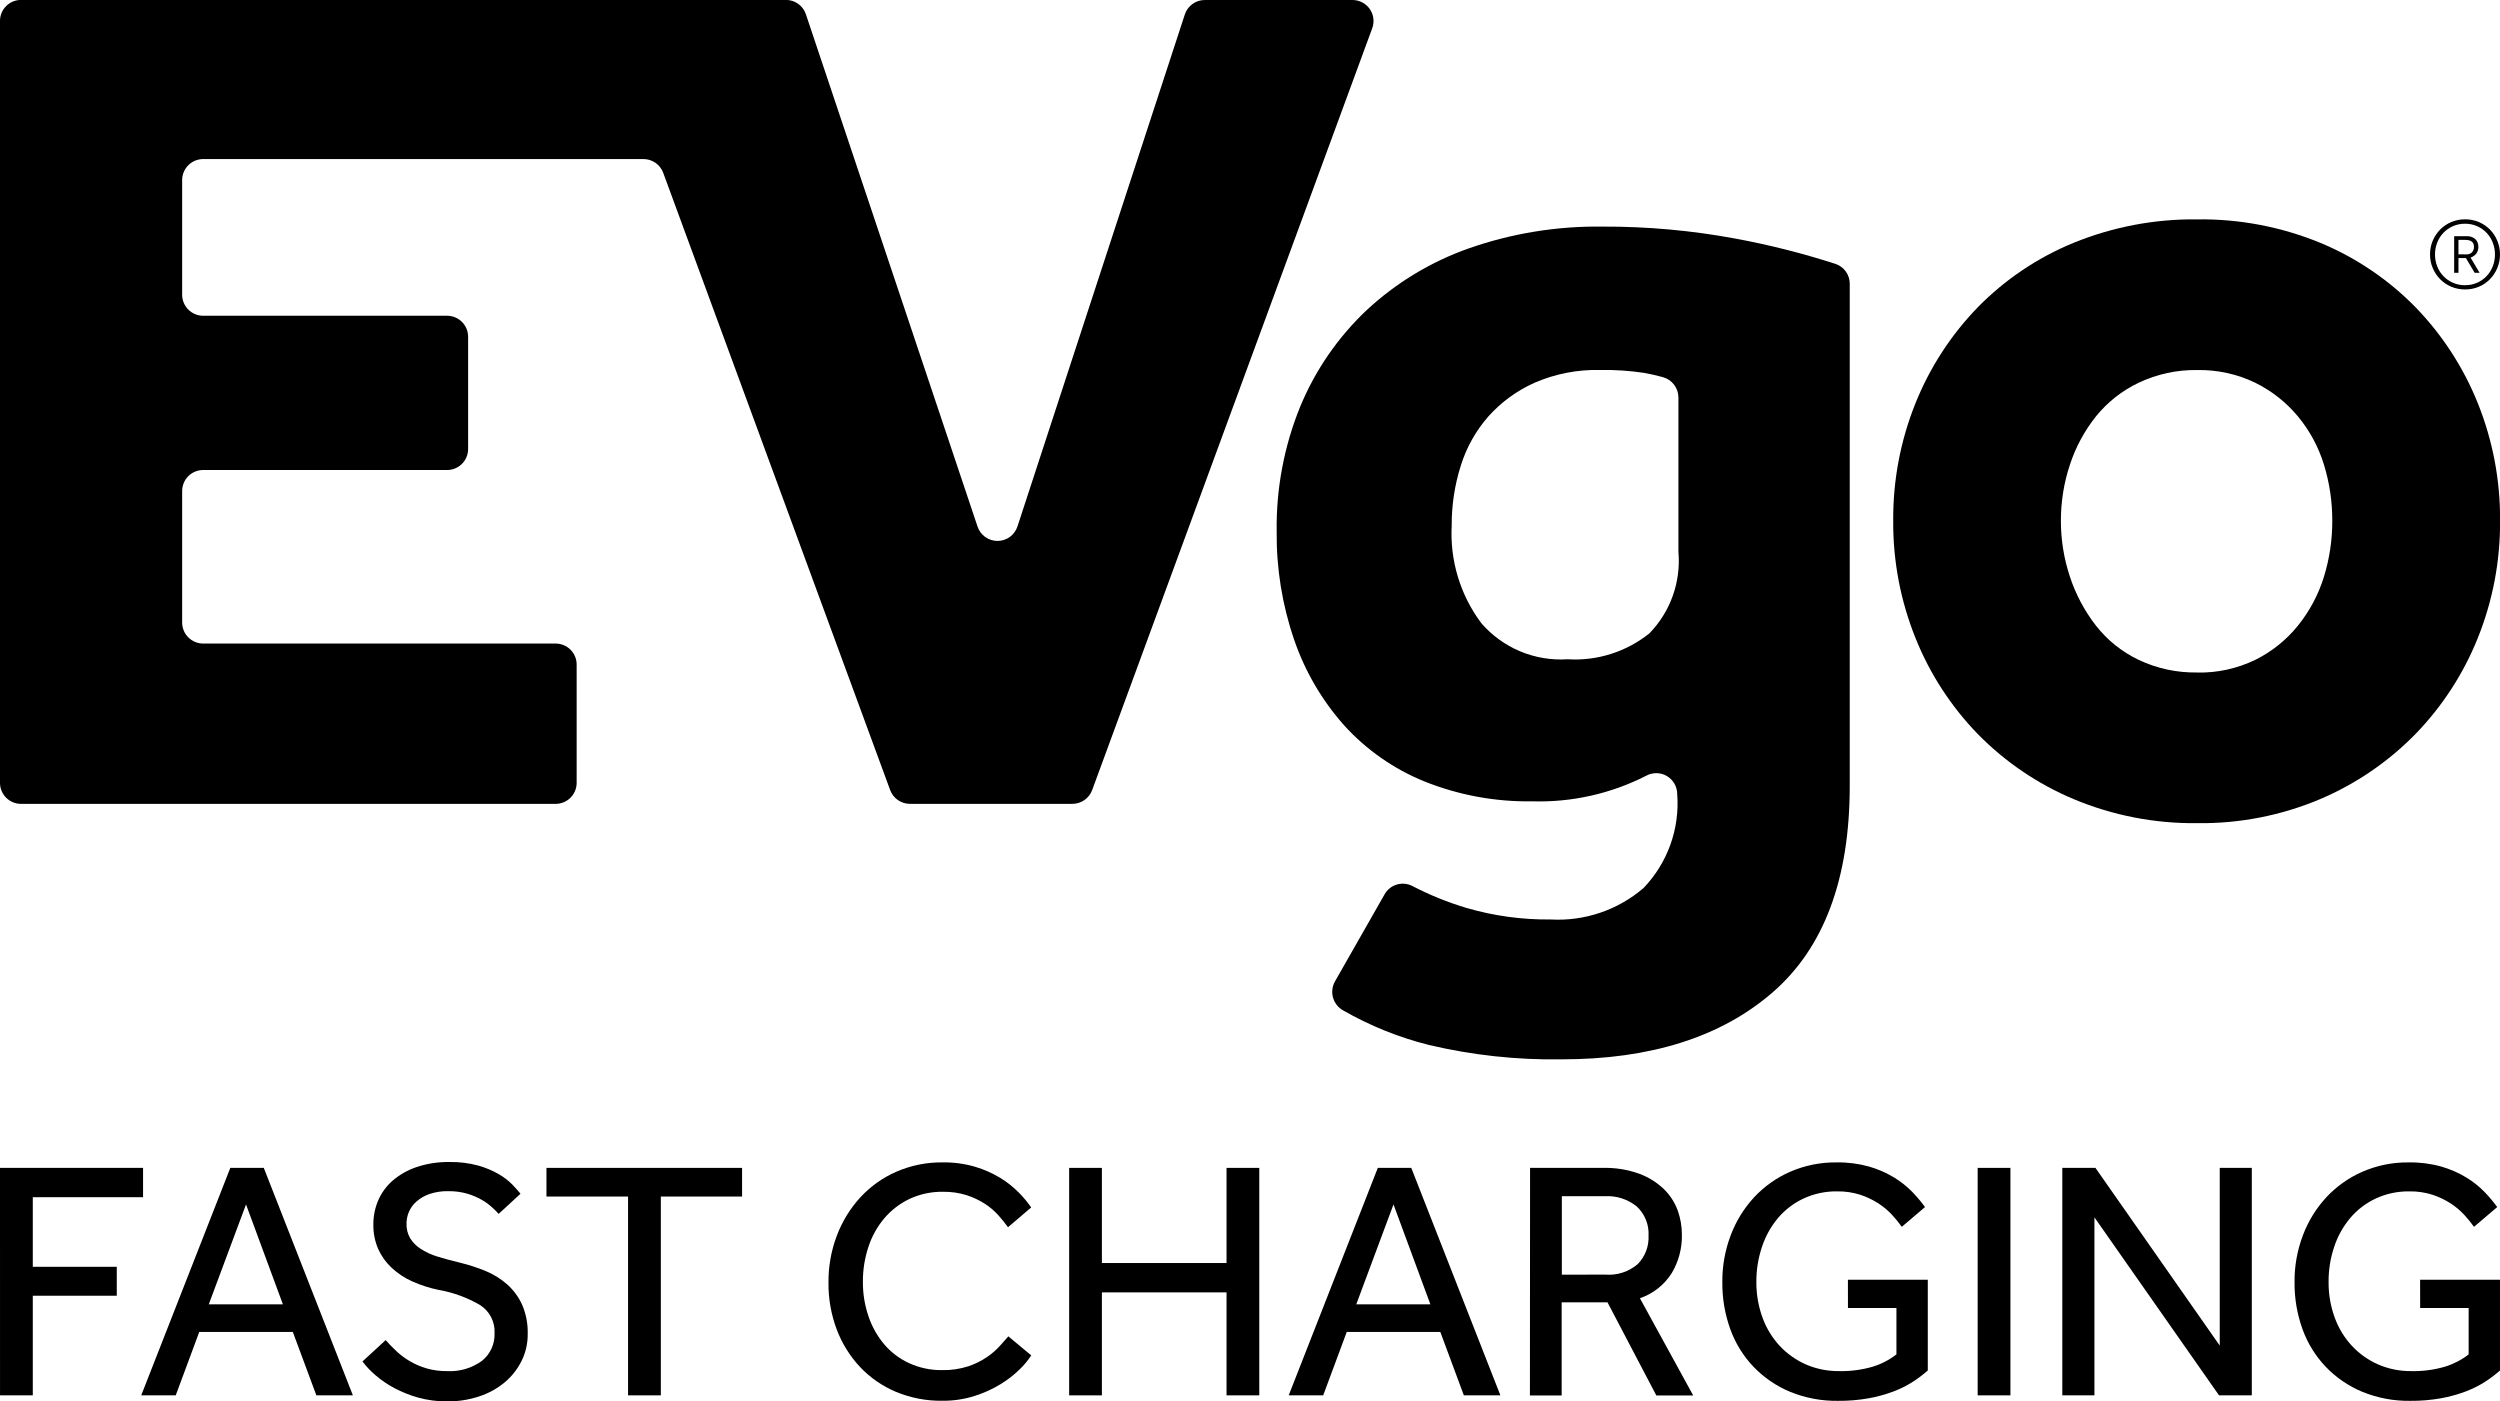 <svg width="339" height="190" viewBox="0 0 339 190" fill="none" xmlns="http://www.w3.org/2000/svg">
<g clip-path="url(#clip0_1236_8979)">
<path d="M0 158.365H19.399V162.341H4.447V171.775H15.834V175.706H4.447V189.207H0.003L0 158.365Z" fill="black"/>
<path d="M31.23 158.365H35.77L47.852 189.21H42.9L39.705 180.608H27.021L23.829 189.21H19.15L31.23 158.365ZM38.36 176.866L33.36 163.32L28.312 176.866H38.36Z" fill="black"/>
<path d="M52.294 181.717C52.727 182.212 53.214 182.713 53.754 183.221C54.311 183.743 54.925 184.199 55.585 184.582C56.294 184.999 57.053 185.325 57.845 185.552C58.733 185.807 59.655 185.932 60.579 185.922C62.281 186.025 63.965 185.535 65.345 184.537C65.905 184.09 66.352 183.518 66.649 182.867C66.947 182.216 67.088 181.504 67.06 180.789C67.102 180.038 66.944 179.29 66.603 178.621C66.261 177.951 65.749 177.384 65.116 176.976C63.387 175.962 61.489 175.264 59.514 174.916C58.271 174.666 57.06 174.278 55.904 173.759C54.874 173.301 53.927 172.675 53.102 171.908C52.327 171.183 51.705 170.311 51.274 169.343C50.827 168.298 50.606 167.171 50.627 166.035C50.62 164.924 50.84 163.822 51.274 162.798C51.714 161.77 52.377 160.853 53.217 160.115C54.169 159.295 55.27 158.666 56.46 158.263C57.907 157.777 59.426 157.543 60.952 157.569C62.271 157.545 63.587 157.708 64.859 158.054C65.839 158.329 66.781 158.725 67.662 159.234C68.342 159.626 68.966 160.109 69.515 160.67C69.98 161.163 70.335 161.564 70.58 161.873L67.616 164.602C67.43 164.384 67.156 164.102 66.769 163.755C66.339 163.356 65.865 163.006 65.356 162.714C64.732 162.356 64.069 162.072 63.379 161.867C62.528 161.625 61.647 161.509 60.763 161.523C59.899 161.504 59.038 161.637 58.22 161.915C57.575 162.14 56.979 162.486 56.463 162.934C56.021 163.321 55.672 163.803 55.443 164.345C55.233 164.842 55.124 165.377 55.121 165.917C55.099 166.607 55.267 167.291 55.607 167.892C55.966 168.469 56.448 168.959 57.02 169.326C57.729 169.787 58.501 170.145 59.311 170.39C60.221 170.672 61.263 170.954 62.438 171.236C63.582 171.516 64.704 171.88 65.794 172.326C66.867 172.759 67.86 173.368 68.732 174.129C69.607 174.898 70.309 175.843 70.792 176.903C71.336 178.164 71.597 179.529 71.557 180.902C71.57 182.175 71.28 183.432 70.71 184.57C70.155 185.681 69.376 186.665 68.421 187.46C67.4 188.303 66.229 188.945 64.969 189.354C63.582 189.813 62.128 190.041 60.667 190.028C59.331 190.042 58 189.87 56.712 189.517C55.587 189.204 54.5 188.77 53.469 188.222C52.56 187.739 51.708 187.158 50.926 186.489C50.269 185.929 49.672 185.301 49.147 184.616L52.294 181.717Z" fill="black"/>
<path d="M85.165 162.251H74.1V158.365H100.626V162.251H89.609V189.21H85.165V162.251Z" fill="black"/>
<path d="M139.837 183.791C139.387 184.482 138.859 185.118 138.263 185.688C137.479 186.455 136.609 187.13 135.67 187.697C134.565 188.37 133.383 188.906 132.15 189.294C130.727 189.742 129.243 189.961 127.751 189.944C125.608 189.969 123.482 189.559 121.502 188.739C119.667 187.969 118.012 186.827 116.641 185.386C115.262 183.916 114.185 182.19 113.471 180.306C112.7 178.26 112.317 176.089 112.341 173.903C112.324 171.739 112.707 169.59 113.471 167.565C114.19 165.653 115.265 163.895 116.641 162.383C118.01 160.895 119.673 159.706 121.525 158.893C123.517 158.024 125.671 157.59 127.845 157.62C129.334 157.599 130.817 157.801 132.246 158.221C133.435 158.576 134.574 159.081 135.636 159.722C136.545 160.277 137.384 160.941 138.133 161.698C138.761 162.321 139.328 163.003 139.828 163.732L136.684 166.413C136.275 165.842 135.834 165.295 135.362 164.774C134.825 164.178 134.21 163.657 133.534 163.224C132.769 162.736 131.944 162.347 131.079 162.067C130.046 161.744 128.967 161.589 127.884 161.607C126.31 161.579 124.751 161.91 123.325 162.575C122.01 163.203 120.843 164.102 119.901 165.211C118.94 166.356 118.21 167.676 117.751 169.097C117.249 170.618 116.998 172.211 117.008 173.813C116.997 175.409 117.255 176.995 117.771 178.506C118.242 179.901 118.972 181.196 119.923 182.321C120.856 183.403 122.012 184.27 123.313 184.861C124.708 185.493 126.226 185.809 127.757 185.787C128.974 185.813 130.187 185.634 131.345 185.256C132.246 184.949 133.102 184.521 133.887 183.983C134.516 183.552 135.091 183.048 135.602 182.482C136.048 181.97 136.425 181.546 136.732 181.209L139.837 183.791Z" fill="black"/>
<path d="M144.977 158.365H149.417V171.267H166.317V158.365H170.758V189.21H166.317V175.246H149.417V189.21H144.977V158.365Z" fill="black"/>
<path d="M186.831 158.365H191.368L203.453 189.21H198.498L195.306 180.608H182.621L179.426 189.21H174.748L186.831 158.365ZM193.958 176.866L188.958 163.32L183.91 176.866H193.958Z" fill="black"/>
<path d="M207.477 158.365H217.33C219.032 158.32 220.728 158.594 222.328 159.175C223.562 159.637 224.689 160.345 225.639 161.258C226.467 162.07 227.104 163.057 227.5 164.147C227.876 165.201 228.067 166.311 228.065 167.429C228.101 169.267 227.62 171.078 226.676 172.656C225.667 174.239 224.15 175.433 222.373 176.042L229.597 189.221H224.596L217.977 176.598H211.762V189.221H207.457L207.477 158.365ZM217.706 172.839C218.494 172.9 219.286 172.805 220.037 172.559C220.788 172.313 221.483 171.921 222.082 171.406C222.577 170.901 222.961 170.299 223.213 169.639C223.464 168.978 223.576 168.273 223.543 167.568C223.584 166.834 223.464 166.1 223.192 165.418C222.92 164.735 222.501 164.121 221.966 163.617C220.745 162.617 219.192 162.113 217.616 162.206H211.785V172.842L217.706 172.839Z" fill="black"/>
<path d="M250.577 173.536H261.408V185.837C260.776 186.395 260.104 186.904 259.396 187.361C258.566 187.893 257.681 188.335 256.758 188.682C255.668 189.091 254.544 189.401 253.399 189.608C252.025 189.851 250.631 189.968 249.235 189.955C247.009 189.988 244.799 189.571 242.737 188.73C240.871 187.953 239.186 186.8 237.785 185.344C236.395 183.887 235.323 182.157 234.638 180.264C233.896 178.21 233.527 176.041 233.548 173.858C233.529 171.693 233.912 169.544 234.678 167.52C235.391 165.613 236.467 163.862 237.847 162.364C239.221 160.886 240.884 159.706 242.732 158.895C244.724 158.027 246.878 157.593 249.051 157.623C250.537 157.598 252.019 157.788 253.45 158.187C254.64 158.529 255.78 159.026 256.84 159.666C257.746 160.218 258.58 160.881 259.32 161.641C259.937 162.28 260.509 162.96 261.032 163.676L257.885 166.357C257.472 165.784 257.025 165.236 256.546 164.717C255.995 164.126 255.372 163.606 254.693 163.168C253.933 162.683 253.116 162.294 252.261 162.011C251.251 161.689 250.196 161.534 249.136 161.551C247.555 161.525 245.988 161.857 244.554 162.522C243.228 163.142 242.05 164.04 241.102 165.155C240.136 166.309 239.397 167.637 238.927 169.066C238.413 170.593 238.155 172.194 238.164 173.804C238.146 175.477 238.433 177.139 239.011 178.709C239.527 180.123 240.321 181.42 241.348 182.522C242.347 183.584 243.551 184.434 244.887 185.022C246.306 185.633 247.837 185.94 249.382 185.922C250.922 185.957 252.459 185.755 253.939 185.324C255.104 184.967 256.194 184.402 257.156 183.656V177.369H250.582L250.577 173.536Z" fill="black"/>
<path d="M268.172 158.365H272.613V189.21H268.172V158.365Z" fill="black"/>
<path d="M279.65 158.365H284.142L300.996 182.459V158.365H305.344V189.21H300.9L284.004 165.073V189.21H279.65V158.365Z" fill="black"/>
<path d="M328.166 173.536H339V185.837C338.368 186.395 337.696 186.904 336.988 187.361C336.157 187.893 335.273 188.335 334.35 188.682C333.26 189.091 332.136 189.401 330.991 189.608C329.616 189.851 328.223 189.968 326.827 189.955C324.6 189.988 322.39 189.571 320.329 188.73C318.463 187.953 316.777 186.8 315.377 185.344C313.987 183.887 312.915 182.157 312.23 180.264C311.488 178.21 311.118 176.041 311.14 173.858C311.12 171.693 311.504 169.544 312.27 167.52C312.983 165.613 314.059 163.862 315.439 162.364C316.813 160.886 318.475 159.706 320.324 158.895C322.315 158.027 324.47 157.593 326.643 157.623C328.129 157.598 329.61 157.788 331.042 158.187C332.232 158.529 333.372 159.026 334.432 159.666C335.338 160.218 336.172 160.881 336.912 161.641C337.529 162.279 338.101 162.959 338.624 163.676L335.477 166.357C335.064 165.784 334.617 165.236 334.138 164.717C333.586 164.126 332.964 163.606 332.285 163.168C331.525 162.683 330.708 162.294 329.852 162.011C328.843 161.689 327.787 161.534 326.728 161.551C325.147 161.525 323.58 161.857 322.146 162.522C320.82 163.141 319.643 164.039 318.696 165.155C317.728 166.308 316.989 167.636 316.518 169.066C316.004 170.593 315.747 172.194 315.756 173.804C315.738 175.477 316.025 177.139 316.603 178.709C317.118 180.123 317.913 181.42 318.939 182.522C319.939 183.584 321.143 184.434 322.479 185.022C323.898 185.633 325.429 185.94 326.974 185.922C328.514 185.957 330.051 185.755 331.53 185.324C332.695 184.967 333.786 184.402 334.748 183.656V177.369H328.174L328.166 173.536Z" fill="black"/>
<path d="M160.661 1.964L137.968 71.387C137.782 71.956 137.421 72.452 136.937 72.805C136.452 73.157 135.868 73.348 135.269 73.35C134.67 73.352 134.085 73.166 133.598 72.817C133.11 72.468 132.746 71.974 132.556 71.406L109.278 1.933C109.089 1.366 108.726 0.873 108.24 0.524C107.755 0.175 107.172 -0.012 106.574 -0.011H2.848C2.092 -0.011 1.367 0.289 0.833 0.823C0.298 1.357 -0.002 2.081 -0.002 2.836V106.157C-0.001 106.912 0.299 107.636 0.834 108.17C1.368 108.703 2.093 109.004 2.848 109.004H75.344C76.1 109.004 76.825 108.704 77.359 108.17C77.894 107.636 78.194 106.912 78.194 106.157V90.114C78.194 89.359 77.894 88.634 77.359 88.1C76.825 87.566 76.1 87.266 75.344 87.266H27.55C26.794 87.266 26.07 86.965 25.536 86.431C25.001 85.898 24.701 85.174 24.7 84.419V66.581C24.701 65.826 25.001 65.102 25.536 64.568C26.07 64.034 26.794 63.734 27.55 63.733H60.623C60.997 63.733 61.368 63.66 61.714 63.517C62.06 63.374 62.375 63.165 62.64 62.9C62.905 62.636 63.115 62.322 63.259 61.976C63.402 61.63 63.476 61.26 63.476 60.886V45.664C63.476 45.289 63.402 44.919 63.259 44.573C63.115 44.228 62.905 43.914 62.64 43.649C62.375 43.385 62.06 43.175 61.714 43.032C61.368 42.889 60.997 42.816 60.623 42.816H27.55C26.794 42.815 26.069 42.515 25.535 41.98C25 41.446 24.7 40.721 24.7 39.966V24.416C24.701 23.661 25.001 22.938 25.536 22.404C26.07 21.87 26.794 21.57 27.55 21.569H87.257C87.84 21.569 88.409 21.748 88.888 22.082C89.366 22.416 89.73 22.887 89.932 23.434L120.707 107.136C120.909 107.684 121.274 108.156 121.753 108.489C122.232 108.823 122.802 109.002 123.386 109.002H145.421C146.004 109.002 146.573 108.823 147.052 108.489C147.53 108.156 147.895 107.683 148.096 107.136L186.075 3.83C186.234 3.399 186.285 2.937 186.226 2.482C186.167 2.027 185.999 1.593 185.736 1.217C185.473 0.841 185.123 0.534 184.716 0.322C184.309 0.11 183.856 -0 183.397 5.47955e-05H163.373C162.772 -0 162.185 0.189 161.698 0.542C161.211 0.895 160.848 1.393 160.661 1.964Z" fill="black"/>
<path d="M187.745 121.28C188.098 120.644 188.683 120.169 189.379 119.953C190.074 119.738 190.826 119.799 191.477 120.123C193.845 121.357 196.325 122.363 198.884 123.126C202.577 124.198 206.407 124.722 210.252 124.681C214.844 124.943 219.36 123.419 222.851 120.428C224.47 118.745 225.714 116.739 226.503 114.543C227.292 112.346 227.608 110.008 227.431 107.681V107.681C227.431 107.185 227.301 106.698 227.054 106.267C226.807 105.837 226.452 105.479 226.023 105.228C225.595 104.978 225.108 104.844 224.611 104.84C224.115 104.836 223.626 104.963 223.193 105.206C218.431 107.63 213.134 108.818 207.791 108.66C202.78 108.743 197.802 107.826 193.149 105.962C188.998 104.276 185.28 101.679 182.27 98.363C179.262 94.983 176.957 91.04 175.49 86.761C173.865 82.029 173.062 77.055 173.117 72.053C173.038 66.259 174.123 60.508 176.307 55.14C178.35 50.197 181.418 45.741 185.307 42.066C189.312 38.34 194.044 35.481 199.206 33.667C205.014 31.639 211.134 30.643 217.286 30.727C223.351 30.703 229.404 31.251 235.366 32.361C239.946 33.21 244.466 34.354 248.898 35.787C249.464 35.976 249.956 36.34 250.302 36.827C250.648 37.313 250.831 37.896 250.825 38.493V106.552C250.825 119.191 247.334 128.534 240.352 134.581C233.371 140.627 223.828 143.65 211.724 143.648C205.667 143.741 199.623 143.083 193.729 141.69C189.663 140.667 185.757 139.091 182.121 137.005C181.455 136.632 180.965 136.01 180.758 135.276C180.551 134.542 180.644 133.756 181.016 133.091L187.745 121.28ZM227.595 53.901C227.593 53.273 227.386 52.663 227.004 52.164C226.622 51.665 226.088 51.305 225.482 51.139C224.657 50.913 223.834 50.725 223.012 50.574C221.01 50.269 218.986 50.133 216.961 50.168C213.928 50.099 210.915 50.684 208.128 51.883C205.727 52.947 203.58 54.508 201.828 56.461C200.12 58.408 198.841 60.693 198.076 63.166C197.251 65.783 196.837 68.513 196.85 71.257C196.594 76.001 198.012 80.686 200.859 84.492C202.295 86.159 204.1 87.469 206.13 88.32C208.16 89.171 210.36 89.54 212.557 89.397C216.571 89.65 220.535 88.394 223.668 85.875C225.075 84.424 226.153 82.689 226.831 80.785C227.508 78.882 227.769 76.856 227.595 74.844V53.901Z" fill="black"/>
<path d="M256.72 70.599C256.68 65.141 257.708 59.728 259.745 54.663C261.686 49.832 264.547 45.424 268.17 41.682C271.861 37.914 276.283 34.937 281.165 32.933C286.486 30.762 292.189 29.678 297.937 29.747C303.66 29.67 309.339 30.752 314.632 32.928C319.487 34.944 323.885 37.92 327.56 41.676C331.182 45.418 334.043 49.827 335.984 54.657C338.02 59.722 339.048 65.136 339.009 70.594C339.048 76.052 338.021 81.465 335.984 86.53C334.044 91.361 331.183 95.77 327.56 99.511C323.876 103.281 319.483 106.286 314.632 108.353C309.357 110.582 303.676 111.695 297.948 111.621C292.19 111.69 286.48 110.578 281.17 108.353C276.294 106.302 271.876 103.301 268.175 99.525C264.552 95.784 261.691 91.375 259.751 86.544C257.71 81.477 256.68 76.061 256.72 70.599ZM297.948 91.2C300.663 91.252 303.353 90.664 305.799 89.484C308.05 88.372 310.032 86.783 311.607 84.828C313.19 82.864 314.385 80.618 315.127 78.207C315.885 75.746 316.265 73.183 316.257 70.608C316.265 68.032 315.885 65.47 315.127 63.008C314.396 60.619 313.2 58.398 311.607 56.472C310.014 54.556 308.035 52.996 305.799 51.895C303.352 50.717 300.663 50.129 297.948 50.179C295.206 50.135 292.491 50.722 290.013 51.895C287.757 52.966 285.772 54.53 284.204 56.472C282.651 58.425 281.458 60.638 280.682 63.008C279.866 65.459 279.453 68.025 279.458 70.608C279.453 73.19 279.866 75.757 280.682 78.207C281.47 80.599 282.661 82.838 284.204 84.828C285.753 86.809 287.742 88.403 290.013 89.484C292.489 90.653 295.201 91.237 297.939 91.189L297.948 91.2Z" fill="black"/>
<path d="M329.512 34.494C329.507 33.855 329.632 33.222 329.882 32.634C330.119 32.07 330.461 31.557 330.891 31.122C331.321 30.689 331.833 30.345 332.396 30.108C332.989 29.86 333.626 29.734 334.269 29.739C334.908 29.735 335.542 29.861 336.131 30.108C336.693 30.344 337.203 30.688 337.631 31.122C338.056 31.559 338.395 32.072 338.631 32.634C338.878 33.223 339.003 33.856 338.998 34.494C339.003 35.132 338.878 35.765 338.631 36.354C338.396 36.916 338.057 37.429 337.631 37.866C337.203 38.301 336.693 38.646 336.131 38.882C335.542 39.129 334.908 39.254 334.269 39.249C333.626 39.255 332.989 39.13 332.396 38.882C331.833 38.645 331.321 38.3 330.891 37.866C330.46 37.431 330.118 36.918 329.882 36.354C329.632 35.766 329.506 35.133 329.512 34.494V34.494ZM334.258 38.673C334.817 38.681 335.372 38.569 335.885 38.346C336.368 38.138 336.805 37.835 337.168 37.454C337.536 37.072 337.824 36.62 338.015 36.125C338.218 35.609 338.32 35.059 338.317 34.505C338.32 33.952 338.218 33.403 338.015 32.888C337.824 32.393 337.536 31.941 337.168 31.559C336.805 31.179 336.368 30.875 335.885 30.667C335.372 30.443 334.818 30.331 334.258 30.337C333.697 30.33 333.142 30.443 332.628 30.667C332.143 30.877 331.704 31.18 331.337 31.559C330.968 31.941 330.68 32.393 330.489 32.888C330.287 33.403 330.184 33.952 330.187 34.505C330.184 35.059 330.287 35.609 330.489 36.125C330.68 36.62 330.968 37.072 331.337 37.454C331.704 37.834 332.143 38.137 332.628 38.346C333.142 38.57 333.697 38.683 334.258 38.676V38.673ZM332.786 32.03H334.447C334.669 32.012 334.892 32.039 335.103 32.11C335.314 32.182 335.508 32.296 335.673 32.445C335.933 32.714 336.075 33.076 336.069 33.45C336.078 33.773 335.986 34.092 335.806 34.361C335.606 34.629 335.326 34.827 335.007 34.926L336.233 36.994H335.566L334.377 34.993H333.368V36.994H332.783L332.786 32.03ZM334.433 34.494C334.574 34.504 334.715 34.484 334.848 34.435C334.98 34.387 335.101 34.31 335.201 34.212C335.294 34.109 335.365 33.99 335.41 33.86C335.456 33.73 335.475 33.593 335.467 33.455C335.467 32.838 335.077 32.53 334.297 32.53H333.368V34.488L334.433 34.494Z" fill="black"/>
</g>
<defs>
<clipPath id="clip0_1236_8979">
<rect width="339" height="190" fill="white"/>
</clipPath>
</defs>
</svg>
